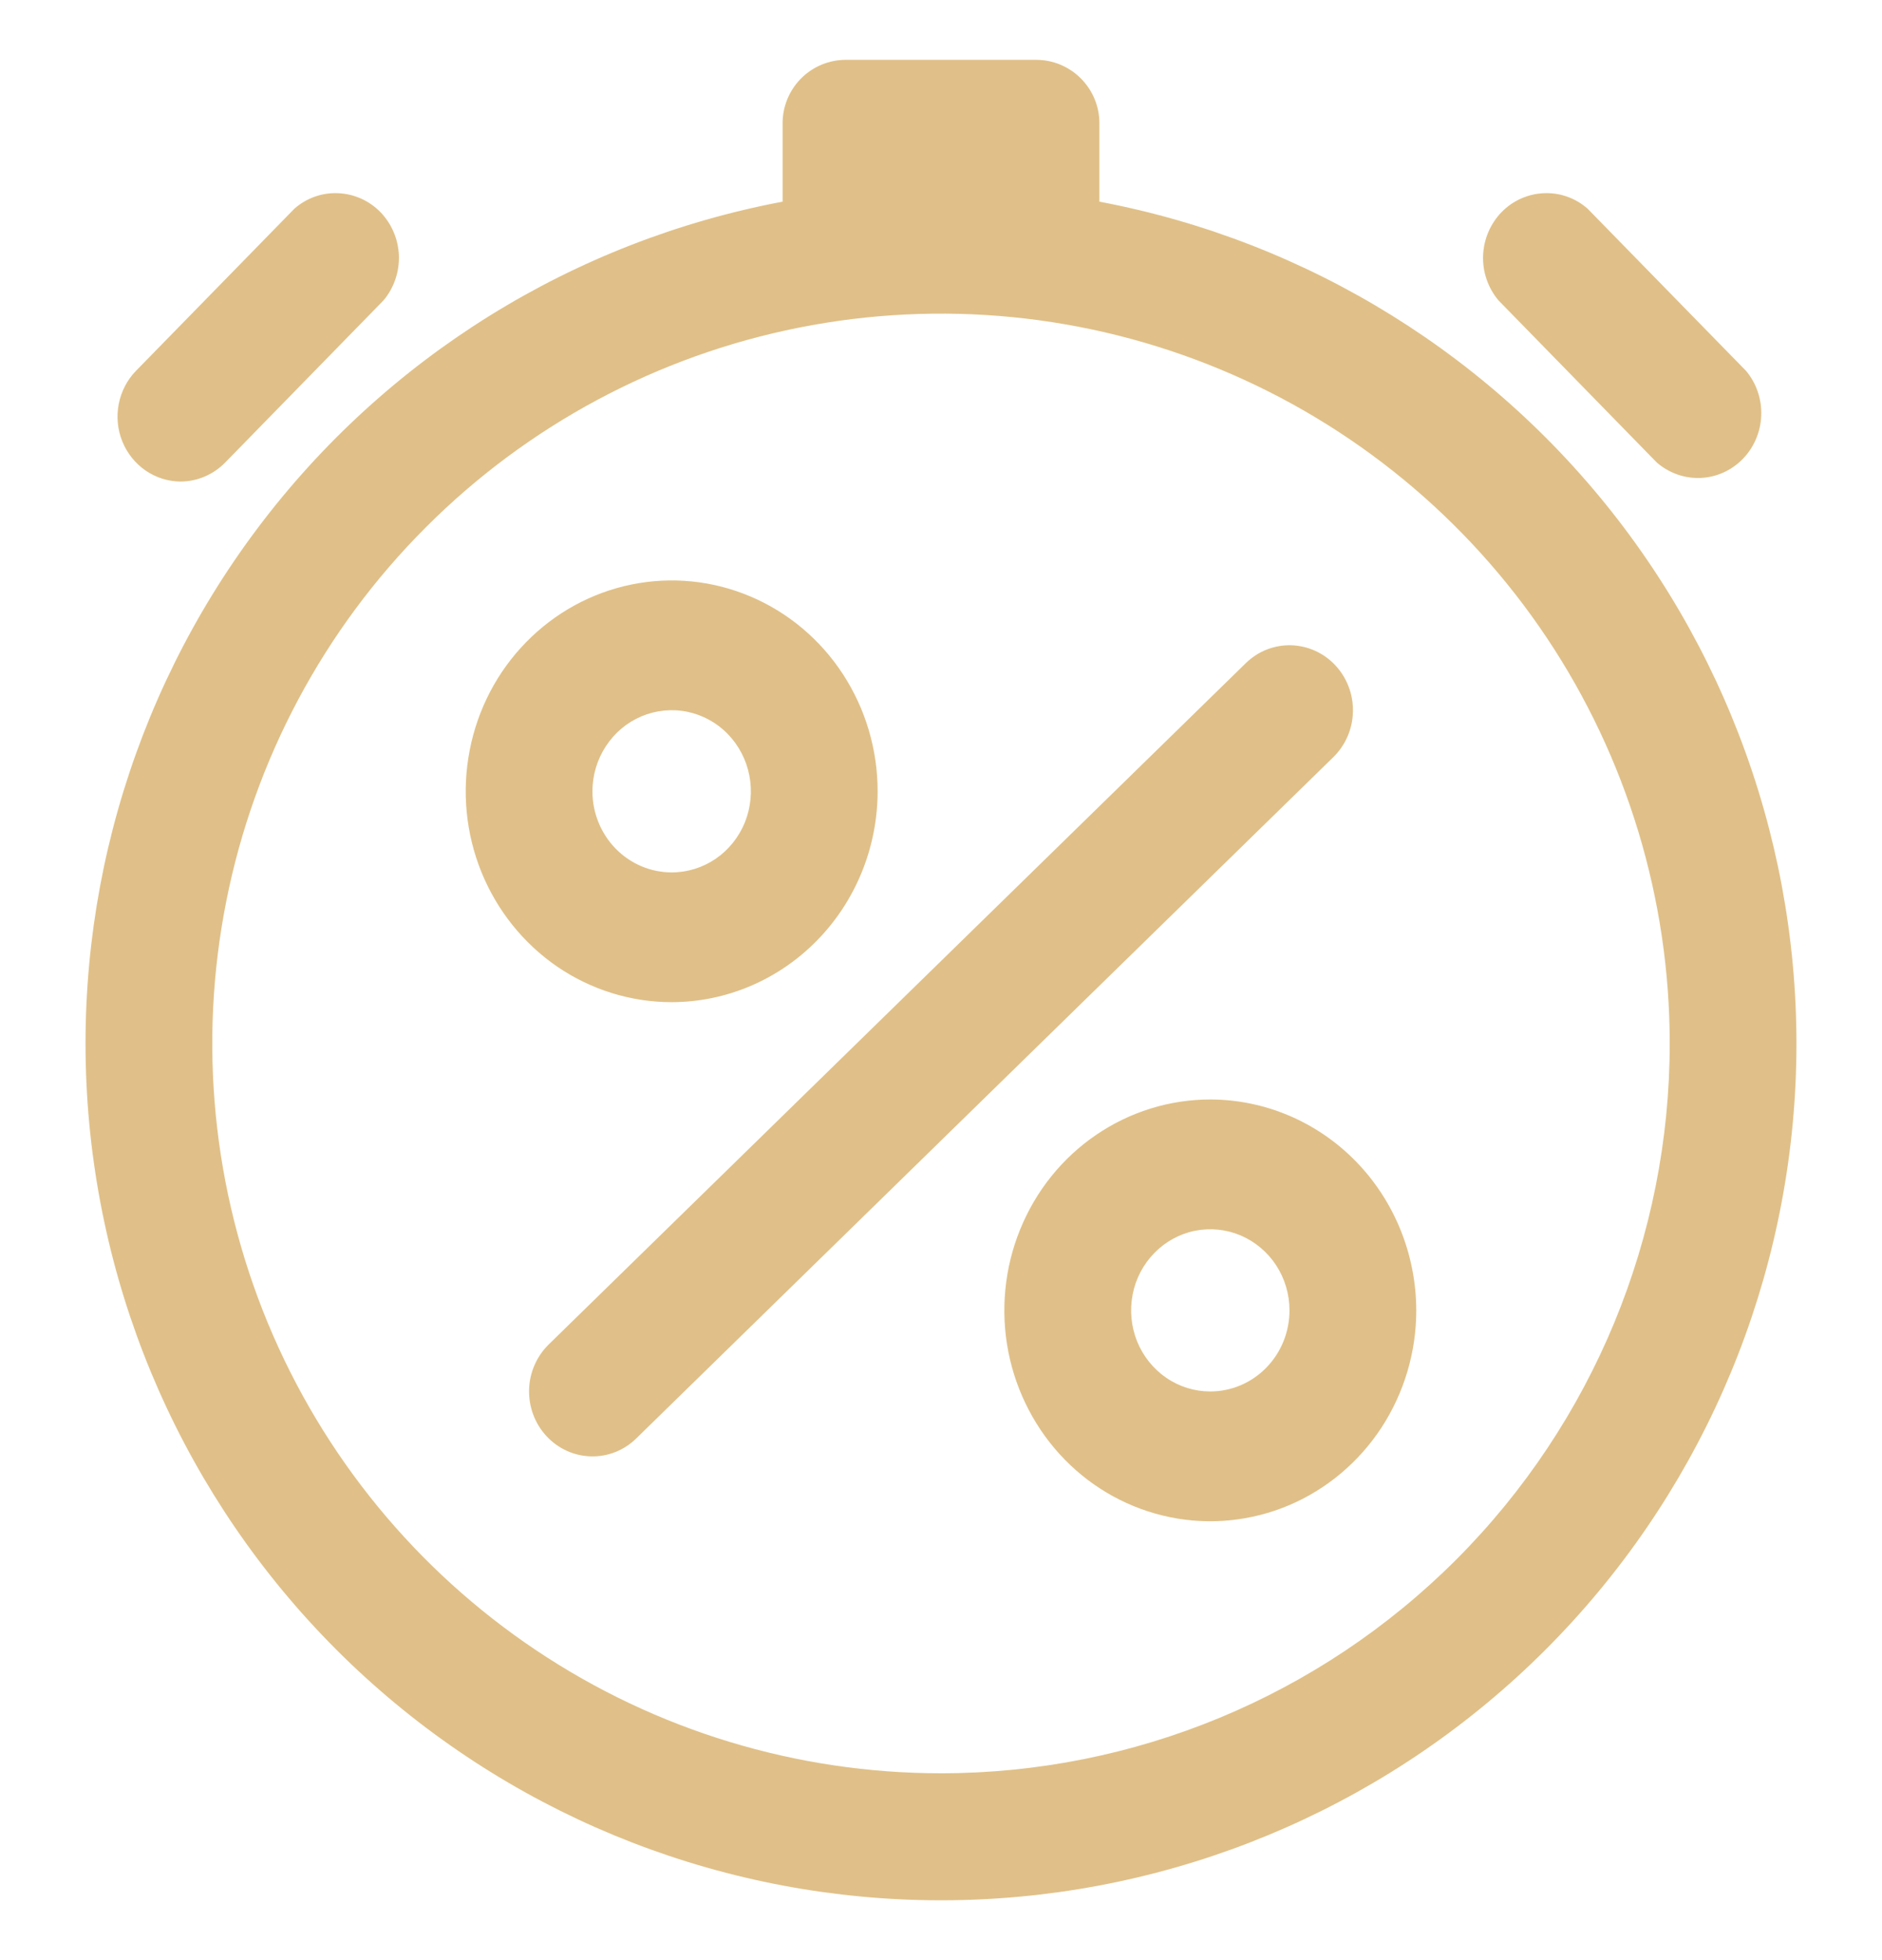 <svg width="24" height="25" viewBox="0 0 24 25" fill="none" xmlns="http://www.w3.org/2000/svg">
    <path fill-rule="evenodd" clip-rule="evenodd" d="M14.02 1.572V2.572C16.691 3.076 19.077 4.56 20.713 6.734C22.348 8.908 23.114 11.616 22.862 14.326C22.609 17.036 21.355 19.555 19.346 21.388C17.337 23.221 14.717 24.237 12 24.237C9.282 24.237 6.662 23.221 4.653 21.388C2.644 19.555 1.391 17.036 1.138 14.326C0.885 11.616 1.652 8.908 3.287 6.734C4.922 4.56 7.309 3.076 9.98 2.572V1.572C9.98 1.357 10.065 1.152 10.216 1C10.368 0.848 10.573 0.763 10.788 0.763H13.212C13.426 0.763 13.632 0.848 13.783 1C13.935 1.152 14.02 1.357 14.02 1.572ZM6.837 21.048C8.365 22.071 10.162 22.617 12 22.617C14.464 22.617 16.828 21.636 18.571 19.891C20.314 18.145 21.293 15.777 21.293 13.309C21.293 11.468 20.748 9.668 19.727 8.137C18.706 6.607 17.254 5.413 15.556 4.709C13.858 4.004 11.99 3.82 10.187 4.179C8.384 4.538 6.728 5.425 5.429 6.727C4.129 8.028 3.244 9.687 2.886 11.493C2.527 13.298 2.711 15.17 3.414 16.871C4.118 18.572 5.309 20.025 6.837 21.048ZM10.749 8.598C11.038 9.041 11.192 9.561 11.192 10.093C11.191 10.806 10.914 11.489 10.421 11.993C9.929 12.497 9.262 12.781 8.566 12.782C8.046 12.782 7.538 12.624 7.106 12.329C6.675 12.033 6.338 11.613 6.139 11.122C5.94 10.63 5.888 10.09 5.99 9.568C6.091 9.046 6.341 8.567 6.709 8.191C7.076 7.815 7.544 7.559 8.053 7.455C8.563 7.351 9.091 7.404 9.571 7.608C10.05 7.811 10.461 8.156 10.749 8.598ZM7.726 9.518C7.615 9.688 7.555 9.888 7.555 10.093C7.555 10.367 7.662 10.63 7.851 10.824C8.041 11.018 8.298 11.127 8.566 11.127C8.765 11.127 8.961 11.066 9.127 10.953C9.293 10.839 9.422 10.678 9.499 10.489C9.575 10.299 9.595 10.091 9.556 9.891C9.517 9.69 9.421 9.506 9.28 9.361C9.139 9.216 8.959 9.118 8.763 9.078C8.567 9.038 8.364 9.059 8.179 9.137C7.994 9.215 7.837 9.348 7.726 9.518ZM16.772 8.301C16.869 8.345 16.957 8.408 17.03 8.487C17.104 8.566 17.161 8.659 17.199 8.76C17.238 8.862 17.256 8.97 17.253 9.079C17.251 9.187 17.227 9.295 17.184 9.394C17.141 9.493 17.079 9.583 17.002 9.658L8.113 18.347C7.958 18.499 7.75 18.581 7.536 18.575C7.321 18.57 7.118 18.477 6.97 18.318C6.822 18.159 6.742 17.947 6.747 17.727C6.752 17.507 6.843 17.299 6.998 17.147L15.887 8.458C15.964 8.383 16.054 8.324 16.153 8.285C16.253 8.246 16.358 8.227 16.464 8.23C16.571 8.233 16.675 8.257 16.772 8.301ZM15.434 14.023C14.915 14.023 14.407 14.181 13.975 14.477C13.543 14.772 13.207 15.192 13.008 15.684C12.809 16.175 12.757 16.716 12.858 17.238C12.96 17.759 13.21 18.239 13.577 18.615C13.944 18.991 14.412 19.247 14.922 19.351C15.431 19.455 15.959 19.401 16.439 19.198C16.919 18.994 17.329 18.649 17.618 18.207C17.906 17.765 18.061 17.245 18.061 16.713C18.059 16 17.782 15.316 17.29 14.812C16.798 14.308 16.13 14.024 15.434 14.023ZM15.434 17.747C15.234 17.747 15.039 17.687 14.873 17.573C14.707 17.459 14.578 17.298 14.501 17.109C14.425 16.92 14.405 16.712 14.444 16.511C14.482 16.311 14.579 16.126 14.72 15.982C14.861 15.837 15.041 15.738 15.237 15.698C15.433 15.659 15.636 15.679 15.821 15.757C16.005 15.836 16.163 15.968 16.274 16.138C16.385 16.308 16.444 16.508 16.444 16.713C16.444 16.987 16.338 17.25 16.148 17.444C15.959 17.638 15.702 17.747 15.434 17.747ZM21.127 5.898C21.282 6.033 21.481 6.104 21.684 6.096C21.887 6.088 22.08 6.002 22.224 5.854C22.368 5.707 22.452 5.509 22.46 5.301C22.468 5.093 22.399 4.889 22.267 4.731L20.246 2.662C20.092 2.526 19.893 2.455 19.69 2.464C19.486 2.472 19.293 2.558 19.149 2.705C19.006 2.853 18.921 3.05 18.913 3.259C18.905 3.467 18.975 3.67 19.107 3.829L21.127 5.898ZM2.873 5.898C2.722 6.053 2.517 6.141 2.303 6.142C2.144 6.141 1.988 6.092 1.856 6.001C1.724 5.91 1.621 5.781 1.56 5.63C1.499 5.48 1.483 5.314 1.514 5.154C1.545 4.994 1.621 4.846 1.733 4.731L3.754 2.662C3.908 2.526 4.107 2.455 4.31 2.464C4.514 2.472 4.707 2.558 4.851 2.705C4.994 2.853 5.079 3.05 5.087 3.259C5.094 3.467 5.025 3.67 4.893 3.829L2.873 5.898Z" fill="#E0C088"/>
</svg>
